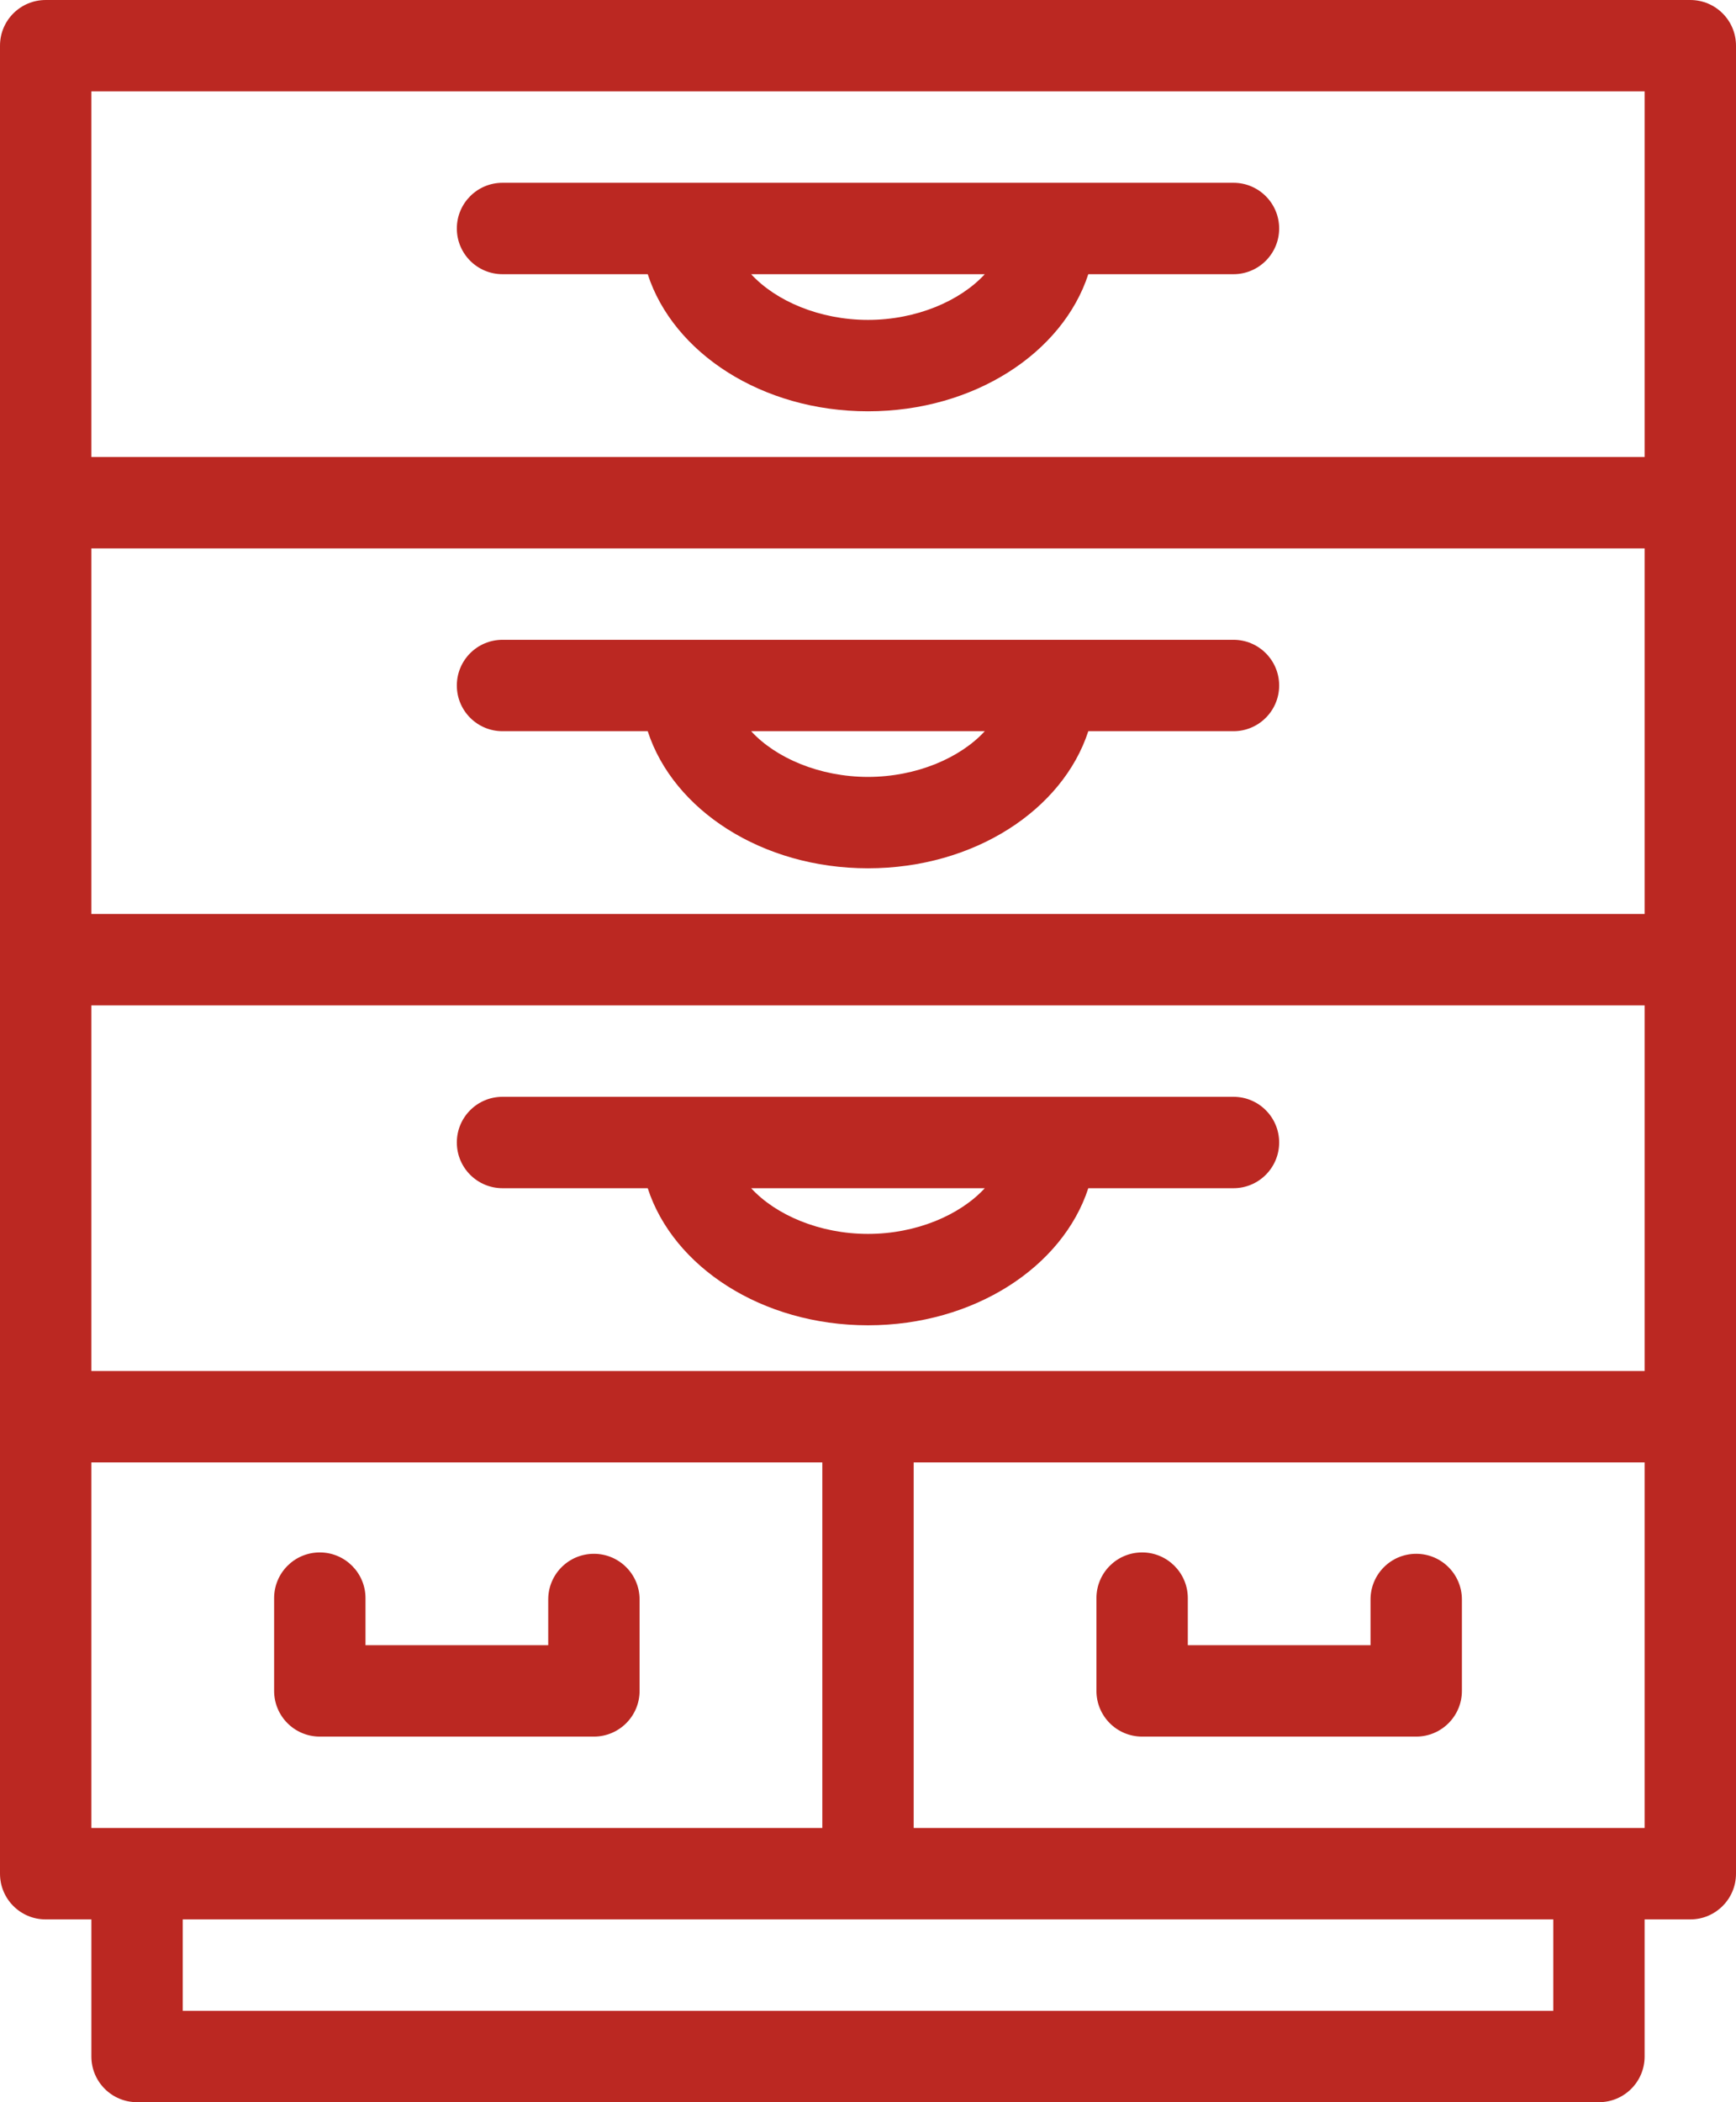 <?xml version="1.0" encoding="UTF-8"?> <!-- Creator: CorelDRAW 2020 (64-Bit) --> <svg xmlns="http://www.w3.org/2000/svg" xmlns:xlink="http://www.w3.org/1999/xlink" xmlns:xodm="http://www.corel.com/coreldraw/odm/2003" xml:space="preserve" width="81.011mm" height="98.065mm" style="shape-rendering:geometricPrecision; text-rendering:geometricPrecision; image-rendering:optimizeQuality; fill-rule:evenodd; clip-rule:evenodd" viewBox="0 0 3729.14 4514.16"> <defs> <style type="text/css"> <![CDATA[ .fil0 {fill:#BB2822;fill-rule:nonzero} ]]> </style> </defs> <g id="Слой_x0020_1">  <g id="_2558104172336"> <path class="fil0" d="M3434.77 3925.37l-1472.06 0 0 -785.07 1570.15 0 0 785.07 -98.09 0zm-98.14 392.56l-2944.07 0 0 -196.28 2944.07 0 0 196.28zm196.23 -4121.7l0 785.07 -3336.57 0 0 -785.07 3336.57 0zm-3336.57 2747.78l0 -785.07 3336.57 0 0 785.07 -3336.57 0zm0 -1766.43l3336.57 0 0 785.07 -3336.57 0 0 -785.07zm98.14 2747.78l-98.14 0 0 -785.07 1570.15 0 0 785.07 -1472.01 0zm3336.57 -3925.37l-3532.86 0c-54.36,0 -98.14,43.9 -98.14,98.09l0 3925.42c0,54.19 43.79,98.14 98.14,98.14l98.14 0 0 294.42c0,54.19 43.79,98.09 98.14,98.09l3140.35 0c54.13,0 98.09,-43.9 98.09,-98.09l0 -294.42 98.14 0c54.19,0 98.14,-43.95 98.14,-98.14l0 -3925.42c0,-54.19 -43.95,-98.09 -98.14,-98.09z"></path> <path class="fil0" d="M1864.57 686.93c-103.98,0 -198.23,-40.67 -251.03,-98.14l501.89 0c-52.8,57.47 -146.99,98.14 -250.86,98.14zm-785.07 -98.14l311.89 0c54.75,168.8 245.13,294.42 473.18,294.42 228.11,0 418.27,-125.63 473.24,-294.42l311.84 0c54.19,0 98.14,-43.95 98.14,-98.14 0,-54.19 -43.95,-98.14 -98.14,-98.14l-1570.15 0c-54.36,0 -98.14,43.95 -98.14,98.14 0,54.19 43.79,98.14 98.14,98.14z"></path> <path class="fil0" d="M1864.57 1668.29c-103.98,0 -198.23,-40.67 -251.03,-98.14l501.89 0c-52.8,57.47 -146.99,98.14 -250.86,98.14zm785.07 -294.42l-1570.15 0c-54.36,0 -98.14,43.9 -98.14,98.14 0,54.19 43.79,98.14 98.14,98.14l311.89 0c54.75,168.8 245.13,294.37 473.18,294.37 228.11,0 418.27,-125.57 473.24,-294.37l311.84 0c54.19,0 98.14,-43.95 98.14,-98.14 0,-54.24 -43.95,-98.14 -98.14,-98.14z"></path> <path class="fil0" d="M1864.57 2649.64c-103.98,0 -198.23,-40.67 -251.03,-98.14l501.89 0c-52.8,57.47 -146.99,98.14 -250.86,98.14zm785.07 -294.42l-1570.15 0c-54.36,0 -98.14,43.9 -98.14,98.14 0,54.19 43.79,98.14 98.14,98.14l311.89 0c54.75,168.8 245.13,294.37 473.18,294.37 228.11,0 418.27,-125.57 473.24,-294.37l311.84 0c54.19,0 98.14,-43.95 98.14,-98.14 0,-54.24 -43.95,-98.14 -98.14,-98.14z"></path> <path class="fil0" d="M1275.78 3336.57c-54.36,0 -98.14,43.9 -98.14,98.14l0 98.14 -392.51 0 0 -101.09c0,-54.19 -44.01,-98.14 -98.14,-98.14 -54.41,0 -98.14,43.95 -98.14,98.14l0 199.17c0,54.19 43.73,98.14 98.14,98.14l588.79 0c54.19,0 98.14,-43.95 98.14,-98.14l0 -196.23c0,-54.24 -43.95,-98.14 -98.14,-98.14z"></path> <path class="fil0" d="M3042.21 3336.57c-54.36,0 -98.14,43.9 -98.14,98.14l0 98.14 -392.51 0 0 -101.09c0,-54.19 -44.01,-98.14 -98.14,-98.14 -54.41,0 -98.14,43.95 -98.14,98.14l0 199.17c0,54.19 43.73,98.14 98.14,98.14l588.79 0c54.19,0 98.14,-43.95 98.14,-98.14l0 -196.23c0,-54.24 -43.95,-98.14 -98.14,-98.14z"></path> </g> </g> </svg> 